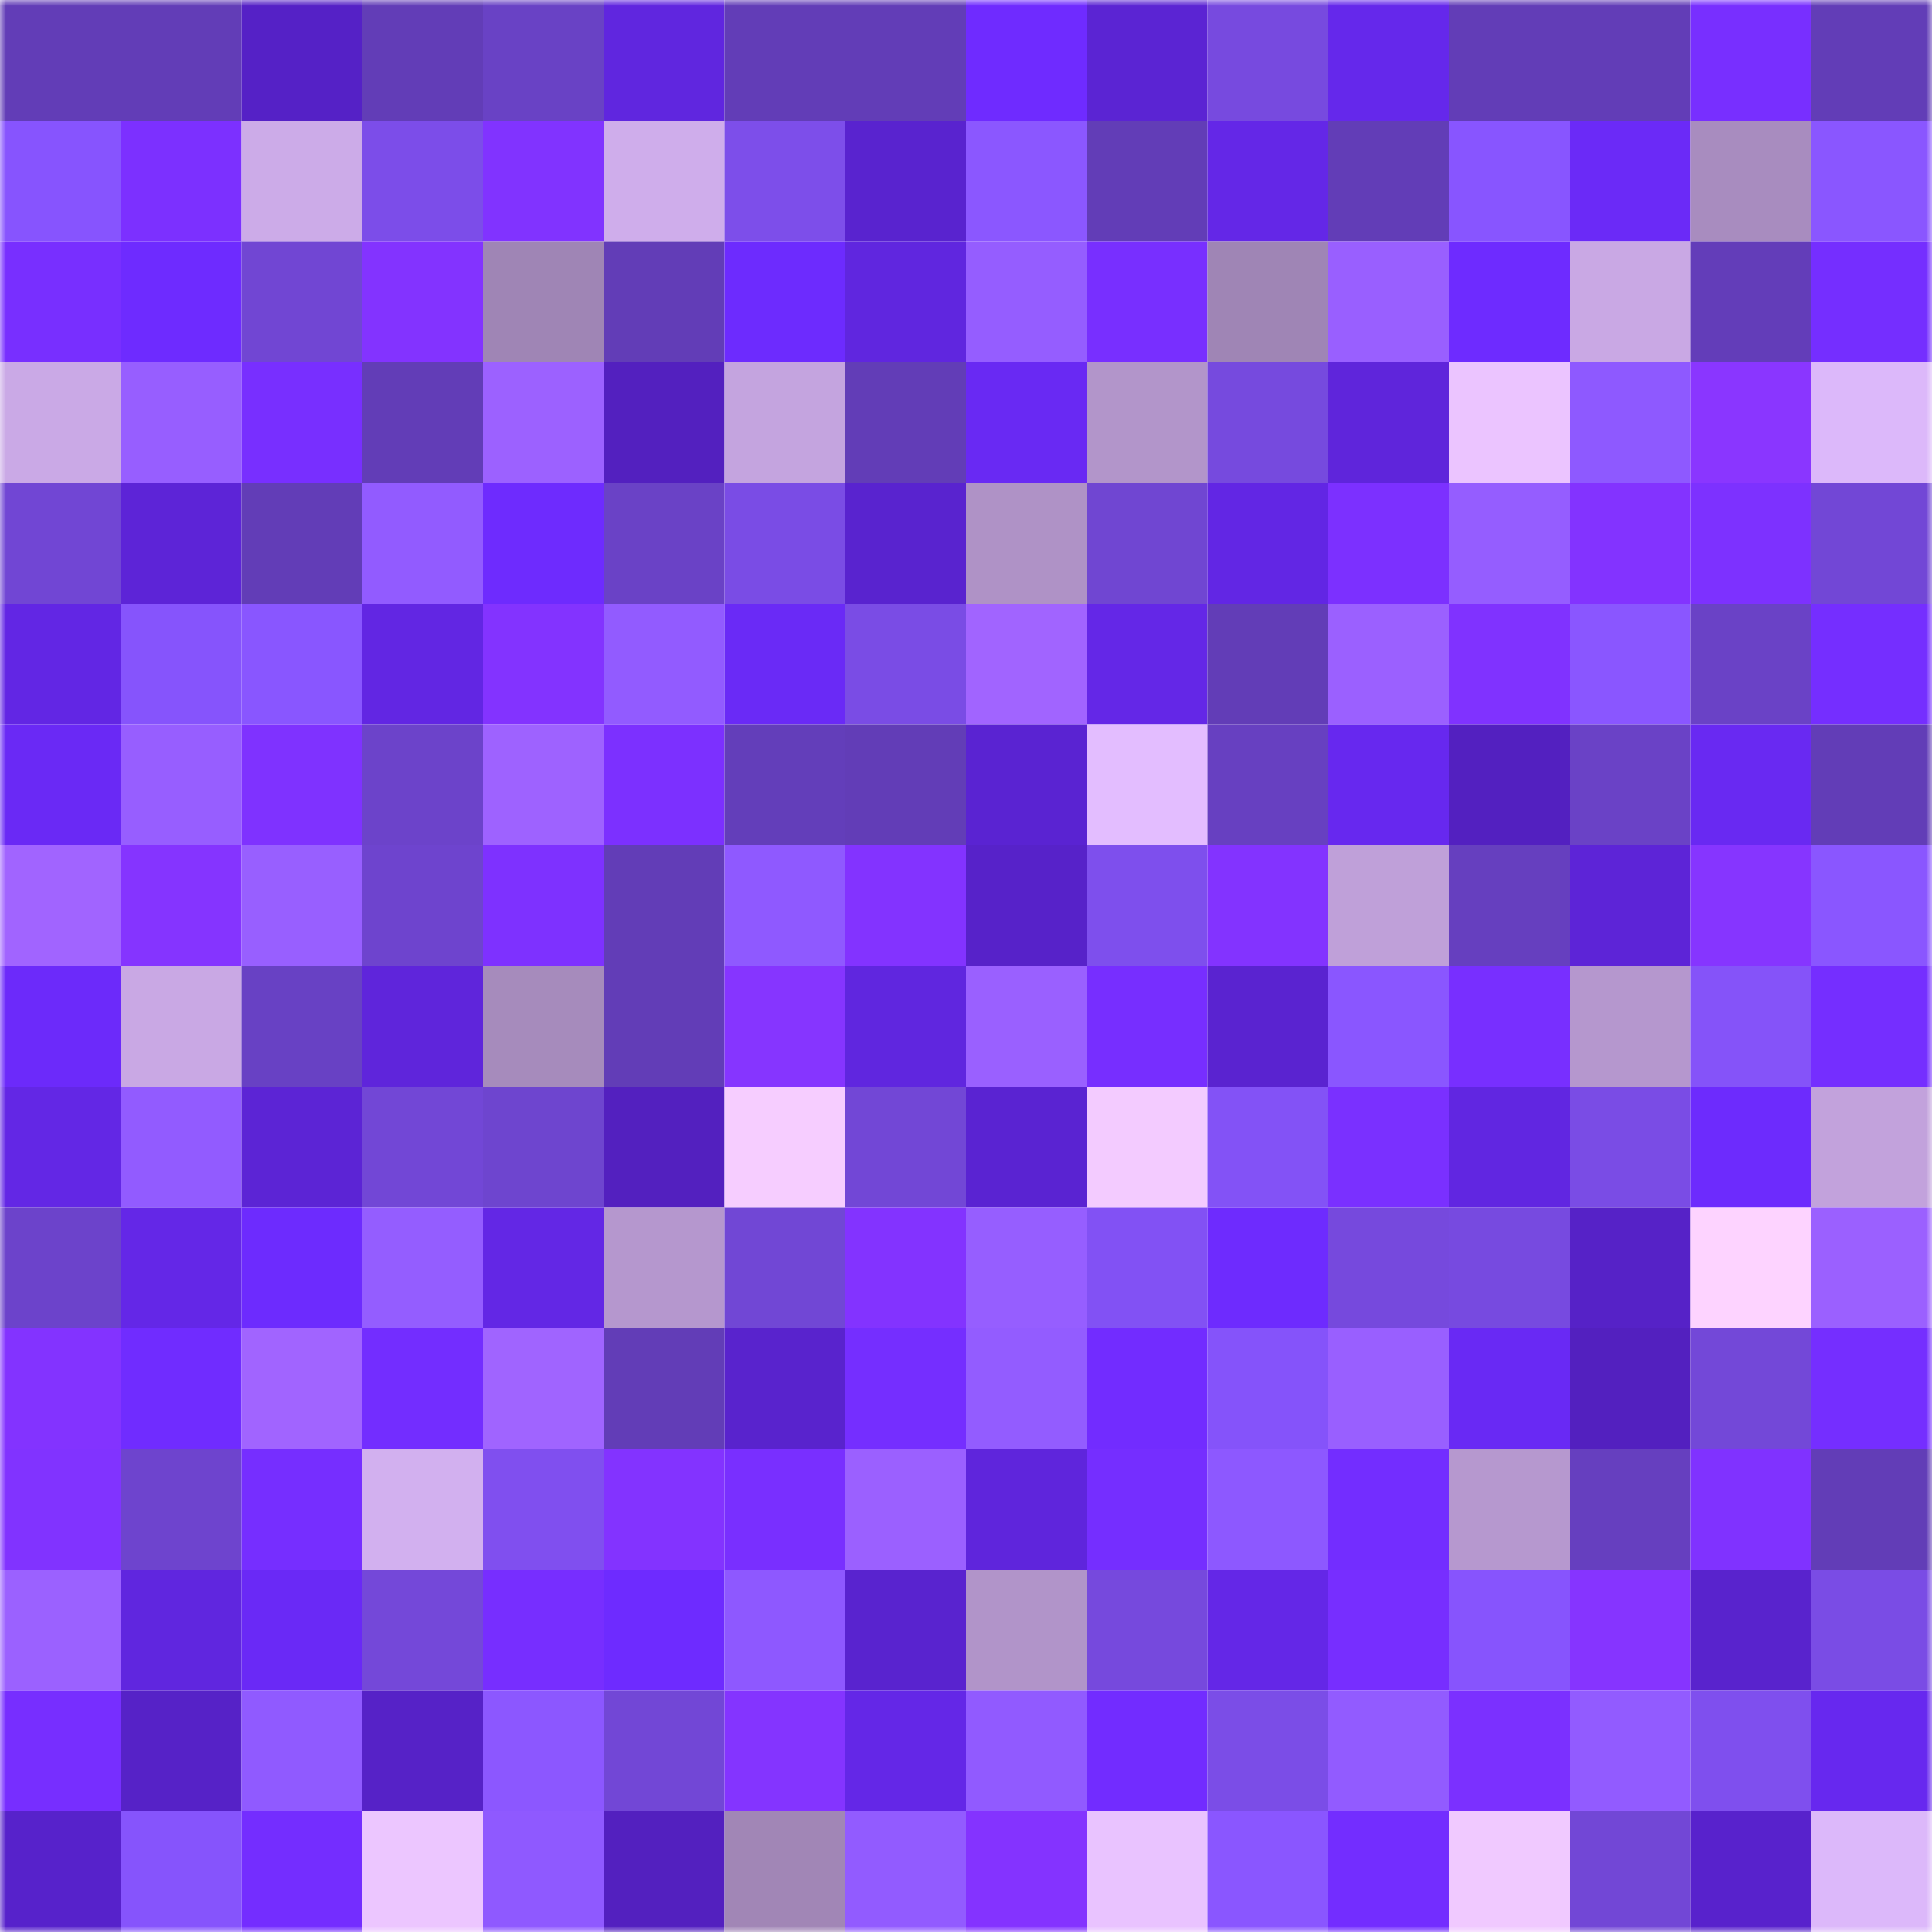 <svg viewBox="0 0 160 160" fill="none" role="img" xmlns="http://www.w3.org/2000/svg" width="240" height="240" name="linea%2Caroza.linea.eth"><mask id="515172112" mask-type="alpha" maskUnits="userSpaceOnUse" x="0" y="0" width="160" height="160"><rect width="160" height="160" fill="#FFFFFF"></rect></mask><g mask="url(#515172112)"><rect x="0" y="0" width="10" height="10" fill="#623db7"></rect><rect x="10" y="0" width="10" height="10" fill="#623db7"></rect><rect x="20" y="0" width="10" height="10" fill="#5521c6"></rect><rect x="30" y="0" width="10" height="10" fill="#623db7"></rect><rect x="40" y="0" width="10" height="10" fill="#6942c5"></rect><rect x="50" y="0" width="10" height="10" fill="#6026df"></rect><rect x="60" y="0" width="10" height="10" fill="#623db7"></rect><rect x="70" y="0" width="10" height="10" fill="#623db7"></rect><rect x="80" y="0" width="10" height="10" fill="#6f2bff"></rect><rect x="90" y="0" width="10" height="10" fill="#5b24d3"></rect><rect x="100" y="0" width="10" height="10" fill="#774adf"></rect><rect x="110" y="0" width="10" height="10" fill="#6528eb"></rect><rect x="120" y="0" width="10" height="10" fill="#623db7"></rect><rect x="130" y="0" width="10" height="10" fill="#623db7"></rect><rect x="140" y="0" width="10" height="10" fill="#782fff"></rect><rect x="150" y="0" width="10" height="10" fill="#623db7"></rect><rect x="0" y="10" width="10" height="10" fill="#8754fe"></rect><rect x="10" y="10" width="10" height="10" fill="#7c30ff"></rect><rect x="20" y="10" width="10" height="10" fill="#ccabe8"></rect><rect x="30" y="10" width="10" height="10" fill="#7c4de9"></rect><rect x="40" y="10" width="10" height="10" fill="#8133ff"></rect><rect x="50" y="10" width="10" height="10" fill="#cfadeb"></rect><rect x="60" y="10" width="10" height="10" fill="#7d4eea"></rect><rect x="70" y="10" width="10" height="10" fill="#5923cf"></rect><rect x="80" y="10" width="10" height="10" fill="#8b57ff"></rect><rect x="90" y="10" width="10" height="10" fill="#623db7"></rect><rect x="100" y="10" width="10" height="10" fill="#6427e7"></rect><rect x="110" y="10" width="10" height="10" fill="#623db7"></rect><rect x="120" y="10" width="10" height="10" fill="#8855ff"></rect><rect x="130" y="10" width="10" height="10" fill="#6b2af7"></rect><rect x="140" y="10" width="10" height="10" fill="#a88cbf"></rect><rect x="150" y="10" width="10" height="10" fill="#8a56ff"></rect><rect x="0" y="20" width="10" height="10" fill="#782fff"></rect><rect x="10" y="20" width="10" height="10" fill="#6e2bff"></rect><rect x="20" y="20" width="10" height="10" fill="#7146d3"></rect><rect x="30" y="20" width="10" height="10" fill="#8333ff"></rect><rect x="40" y="20" width="10" height="10" fill="#9f85b5"></rect><rect x="50" y="20" width="10" height="10" fill="#623db7"></rect><rect x="60" y="20" width="10" height="10" fill="#6d2bfe"></rect><rect x="70" y="20" width="10" height="10" fill="#6026df"></rect><rect x="80" y="20" width="10" height="10" fill="#955dff"></rect><rect x="90" y="20" width="10" height="10" fill="#782fff"></rect><rect x="100" y="20" width="10" height="10" fill="#9f85b5"></rect><rect x="110" y="20" width="10" height="10" fill="#995fff"></rect><rect x="120" y="20" width="10" height="10" fill="#6e2bff"></rect><rect x="130" y="20" width="10" height="10" fill="#c9a8e4"></rect><rect x="140" y="20" width="10" height="10" fill="#633db9"></rect><rect x="150" y="20" width="10" height="10" fill="#752eff"></rect><rect x="0" y="30" width="10" height="10" fill="#caa9e6"></rect><rect x="10" y="30" width="10" height="10" fill="#975eff"></rect><rect x="20" y="30" width="10" height="10" fill="#782fff"></rect><rect x="30" y="30" width="10" height="10" fill="#623db7"></rect><rect x="40" y="30" width="10" height="10" fill="#9c61ff"></rect><rect x="50" y="30" width="10" height="10" fill="#5320bf"></rect><rect x="60" y="30" width="10" height="10" fill="#c4a4df"></rect><rect x="70" y="30" width="10" height="10" fill="#623db7"></rect><rect x="80" y="30" width="10" height="10" fill="#6929f3"></rect><rect x="90" y="30" width="10" height="10" fill="#b295ca"></rect><rect x="100" y="30" width="10" height="10" fill="#764ade"></rect><rect x="110" y="30" width="10" height="10" fill="#5f25db"></rect><rect x="120" y="30" width="10" height="10" fill="#ebc4ff"></rect><rect x="130" y="30" width="10" height="10" fill="#8e59ff"></rect><rect x="140" y="30" width="10" height="10" fill="#8a36ff"></rect><rect x="150" y="30" width="10" height="10" fill="#dcb8fa"></rect><rect x="0" y="40" width="10" height="10" fill="#7146d4"></rect><rect x="10" y="40" width="10" height="10" fill="#5d24d7"></rect><rect x="20" y="40" width="10" height="10" fill="#623db7"></rect><rect x="30" y="40" width="10" height="10" fill="#925bff"></rect><rect x="40" y="40" width="10" height="10" fill="#6e2bfe"></rect><rect x="50" y="40" width="10" height="10" fill="#6a42c6"></rect><rect x="60" y="40" width="10" height="10" fill="#7a4ce5"></rect><rect x="70" y="40" width="10" height="10" fill="#5923cf"></rect><rect x="80" y="40" width="10" height="10" fill="#af92c6"></rect><rect x="90" y="40" width="10" height="10" fill="#7046d2"></rect><rect x="100" y="40" width="10" height="10" fill="#6226e4"></rect><rect x="110" y="40" width="10" height="10" fill="#7c30ff"></rect><rect x="120" y="40" width="10" height="10" fill="#955dff"></rect><rect x="130" y="40" width="10" height="10" fill="#8333ff"></rect><rect x="140" y="40" width="10" height="10" fill="#7d31ff"></rect><rect x="150" y="40" width="10" height="10" fill="#7247d6"></rect><rect x="0" y="50" width="10" height="10" fill="#6226e4"></rect><rect x="10" y="50" width="10" height="10" fill="#8654fc"></rect><rect x="20" y="50" width="10" height="10" fill="#8956ff"></rect><rect x="30" y="50" width="10" height="10" fill="#6226e3"></rect><rect x="40" y="50" width="10" height="10" fill="#8333ff"></rect><rect x="50" y="50" width="10" height="10" fill="#925bff"></rect><rect x="60" y="50" width="10" height="10" fill="#6a2af6"></rect><rect x="70" y="50" width="10" height="10" fill="#7a4ce5"></rect><rect x="80" y="50" width="10" height="10" fill="#a164ff"></rect><rect x="90" y="50" width="10" height="10" fill="#6427e7"></rect><rect x="100" y="50" width="10" height="10" fill="#623db7"></rect><rect x="110" y="50" width="10" height="10" fill="#9b60ff"></rect><rect x="120" y="50" width="10" height="10" fill="#8032ff"></rect><rect x="130" y="50" width="10" height="10" fill="#8a56ff"></rect><rect x="140" y="50" width="10" height="10" fill="#6a42c6"></rect><rect x="150" y="50" width="10" height="10" fill="#752eff"></rect><rect x="0" y="60" width="10" height="10" fill="#6a29f5"></rect><rect x="10" y="60" width="10" height="10" fill="#975eff"></rect><rect x="20" y="60" width="10" height="10" fill="#7f32ff"></rect><rect x="30" y="60" width="10" height="10" fill="#6c43ca"></rect><rect x="40" y="60" width="10" height="10" fill="#9e62ff"></rect><rect x="50" y="60" width="10" height="10" fill="#7c30ff"></rect><rect x="60" y="60" width="10" height="10" fill="#633eba"></rect><rect x="70" y="60" width="10" height="10" fill="#623db7"></rect><rect x="80" y="60" width="10" height="10" fill="#5a23d2"></rect><rect x="90" y="60" width="10" height="10" fill="#e3bdff"></rect><rect x="100" y="60" width="10" height="10" fill="#6740c1"></rect><rect x="110" y="60" width="10" height="10" fill="#6728ef"></rect><rect x="120" y="60" width="10" height="10" fill="#5320c0"></rect><rect x="130" y="60" width="10" height="10" fill="#6a42c6"></rect><rect x="140" y="60" width="10" height="10" fill="#6929f2"></rect><rect x="150" y="60" width="10" height="10" fill="#623db7"></rect><rect x="0" y="70" width="10" height="10" fill="#a164ff"></rect><rect x="10" y="70" width="10" height="10" fill="#8534ff"></rect><rect x="20" y="70" width="10" height="10" fill="#985fff"></rect><rect x="30" y="70" width="10" height="10" fill="#6e44ce"></rect><rect x="40" y="70" width="10" height="10" fill="#7e31ff"></rect><rect x="50" y="70" width="10" height="10" fill="#623db7"></rect><rect x="60" y="70" width="10" height="10" fill="#8f59ff"></rect><rect x="70" y="70" width="10" height="10" fill="#8333ff"></rect><rect x="80" y="70" width="10" height="10" fill="#5722c9"></rect><rect x="90" y="70" width="10" height="10" fill="#7e4fed"></rect><rect x="100" y="70" width="10" height="10" fill="#8333ff"></rect><rect x="110" y="70" width="10" height="10" fill="#bfa0d9"></rect><rect x="120" y="70" width="10" height="10" fill="#663fbf"></rect><rect x="130" y="70" width="10" height="10" fill="#5d24d7"></rect><rect x="140" y="70" width="10" height="10" fill="#8635ff"></rect><rect x="150" y="70" width="10" height="10" fill="#8a56ff"></rect><rect x="0" y="80" width="10" height="10" fill="#6c2afa"></rect><rect x="10" y="80" width="10" height="10" fill="#c9a8e4"></rect><rect x="20" y="80" width="10" height="10" fill="#6841c4"></rect><rect x="30" y="80" width="10" height="10" fill="#5f25db"></rect><rect x="40" y="80" width="10" height="10" fill="#a68bbc"></rect><rect x="50" y="80" width="10" height="10" fill="#623db7"></rect><rect x="60" y="80" width="10" height="10" fill="#8635ff"></rect><rect x="70" y="80" width="10" height="10" fill="#6026df"></rect><rect x="80" y="80" width="10" height="10" fill="#9a60ff"></rect><rect x="90" y="80" width="10" height="10" fill="#772eff"></rect><rect x="100" y="80" width="10" height="10" fill="#5a23d0"></rect><rect x="110" y="80" width="10" height="10" fill="#8a56ff"></rect><rect x="120" y="80" width="10" height="10" fill="#782fff"></rect><rect x="130" y="80" width="10" height="10" fill="#b597ce"></rect><rect x="140" y="80" width="10" height="10" fill="#8553f9"></rect><rect x="150" y="80" width="10" height="10" fill="#752eff"></rect><rect x="0" y="90" width="10" height="10" fill="#6327e5"></rect><rect x="10" y="90" width="10" height="10" fill="#925bff"></rect><rect x="20" y="90" width="10" height="10" fill="#5c24d5"></rect><rect x="30" y="90" width="10" height="10" fill="#7247d6"></rect><rect x="40" y="90" width="10" height="10" fill="#6e45cf"></rect><rect x="50" y="90" width="10" height="10" fill="#5320bf"></rect><rect x="60" y="90" width="10" height="10" fill="#f6cdff"></rect><rect x="70" y="90" width="10" height="10" fill="#7247d6"></rect><rect x="80" y="90" width="10" height="10" fill="#5a23d2"></rect><rect x="90" y="90" width="10" height="10" fill="#f3cbff"></rect><rect x="100" y="90" width="10" height="10" fill="#8352f6"></rect><rect x="110" y="90" width="10" height="10" fill="#7a30ff"></rect><rect x="120" y="90" width="10" height="10" fill="#6126e1"></rect><rect x="130" y="90" width="10" height="10" fill="#7a4ce5"></rect><rect x="140" y="90" width="10" height="10" fill="#6d2bfd"></rect><rect x="150" y="90" width="10" height="10" fill="#c2a2dc"></rect><rect x="0" y="100" width="10" height="10" fill="#6c43cb"></rect><rect x="10" y="100" width="10" height="10" fill="#6427e7"></rect><rect x="20" y="100" width="10" height="10" fill="#6d2bfe"></rect><rect x="30" y="100" width="10" height="10" fill="#945dff"></rect><rect x="40" y="100" width="10" height="10" fill="#6327e5"></rect><rect x="50" y="100" width="10" height="10" fill="#b597ce"></rect><rect x="60" y="100" width="10" height="10" fill="#7147d5"></rect><rect x="70" y="100" width="10" height="10" fill="#8333ff"></rect><rect x="80" y="100" width="10" height="10" fill="#965eff"></rect><rect x="90" y="100" width="10" height="10" fill="#8251f4"></rect><rect x="100" y="100" width="10" height="10" fill="#6e2bfe"></rect><rect x="110" y="100" width="10" height="10" fill="#7649dd"></rect><rect x="120" y="100" width="10" height="10" fill="#774ae0"></rect><rect x="130" y="100" width="10" height="10" fill="#5622c7"></rect><rect x="140" y="100" width="10" height="10" fill="#fdd3ff"></rect><rect x="150" y="100" width="10" height="10" fill="#9b60ff"></rect><rect x="0" y="110" width="10" height="10" fill="#8333ff"></rect><rect x="10" y="110" width="10" height="10" fill="#702cff"></rect><rect x="20" y="110" width="10" height="10" fill="#a164ff"></rect><rect x="30" y="110" width="10" height="10" fill="#732dff"></rect><rect x="40" y="110" width="10" height="10" fill="#a064ff"></rect><rect x="50" y="110" width="10" height="10" fill="#623db7"></rect><rect x="60" y="110" width="10" height="10" fill="#5923cd"></rect><rect x="70" y="110" width="10" height="10" fill="#752eff"></rect><rect x="80" y="110" width="10" height="10" fill="#935cff"></rect><rect x="90" y="110" width="10" height="10" fill="#722cff"></rect><rect x="100" y="110" width="10" height="10" fill="#8553fa"></rect><rect x="110" y="110" width="10" height="10" fill="#995fff"></rect><rect x="120" y="110" width="10" height="10" fill="#6929f4"></rect><rect x="130" y="110" width="10" height="10" fill="#5320bf"></rect><rect x="140" y="110" width="10" height="10" fill="#7348d8"></rect><rect x="150" y="110" width="10" height="10" fill="#752eff"></rect><rect x="0" y="120" width="10" height="10" fill="#8133ff"></rect><rect x="10" y="120" width="10" height="10" fill="#6e44ce"></rect><rect x="20" y="120" width="10" height="10" fill="#762eff"></rect><rect x="30" y="120" width="10" height="10" fill="#d2b0ef"></rect><rect x="40" y="120" width="10" height="10" fill="#804fef"></rect><rect x="50" y="120" width="10" height="10" fill="#8333ff"></rect><rect x="60" y="120" width="10" height="10" fill="#792fff"></rect><rect x="70" y="120" width="10" height="10" fill="#9b60ff"></rect><rect x="80" y="120" width="10" height="10" fill="#5f25dc"></rect><rect x="90" y="120" width="10" height="10" fill="#752eff"></rect><rect x="100" y="120" width="10" height="10" fill="#8d58ff"></rect><rect x="110" y="120" width="10" height="10" fill="#732dff"></rect><rect x="120" y="120" width="10" height="10" fill="#b698cf"></rect><rect x="130" y="120" width="10" height="10" fill="#663fbf"></rect><rect x="140" y="120" width="10" height="10" fill="#8032ff"></rect><rect x="150" y="120" width="10" height="10" fill="#623db7"></rect><rect x="0" y="130" width="10" height="10" fill="#9b61ff"></rect><rect x="10" y="130" width="10" height="10" fill="#6026df"></rect><rect x="20" y="130" width="10" height="10" fill="#6a29f6"></rect><rect x="30" y="130" width="10" height="10" fill="#7448d9"></rect><rect x="40" y="130" width="10" height="10" fill="#772eff"></rect><rect x="50" y="130" width="10" height="10" fill="#6e2bff"></rect><rect x="60" y="130" width="10" height="10" fill="#8e58ff"></rect><rect x="70" y="130" width="10" height="10" fill="#5923cf"></rect><rect x="80" y="130" width="10" height="10" fill="#b194c9"></rect><rect x="90" y="130" width="10" height="10" fill="#7649dd"></rect><rect x="100" y="130" width="10" height="10" fill="#6427e7"></rect><rect x="110" y="130" width="10" height="10" fill="#772eff"></rect><rect x="120" y="130" width="10" height="10" fill="#8754fd"></rect><rect x="130" y="130" width="10" height="10" fill="#8634ff"></rect><rect x="140" y="130" width="10" height="10" fill="#5923cd"></rect><rect x="150" y="130" width="10" height="10" fill="#7a4ce5"></rect><rect x="0" y="140" width="10" height="10" fill="#772eff"></rect><rect x="10" y="140" width="10" height="10" fill="#5622c7"></rect><rect x="20" y="140" width="10" height="10" fill="#905aff"></rect><rect x="30" y="140" width="10" height="10" fill="#5622c7"></rect><rect x="40" y="140" width="10" height="10" fill="#8c57ff"></rect><rect x="50" y="140" width="10" height="10" fill="#7247d6"></rect><rect x="60" y="140" width="10" height="10" fill="#8434ff"></rect><rect x="70" y="140" width="10" height="10" fill="#6427e7"></rect><rect x="80" y="140" width="10" height="10" fill="#915aff"></rect><rect x="90" y="140" width="10" height="10" fill="#722cff"></rect><rect x="100" y="140" width="10" height="10" fill="#7b4de7"></rect><rect x="110" y="140" width="10" height="10" fill="#925bff"></rect><rect x="120" y="140" width="10" height="10" fill="#7b30ff"></rect><rect x="130" y="140" width="10" height="10" fill="#925bff"></rect><rect x="140" y="140" width="10" height="10" fill="#7f4fee"></rect><rect x="150" y="140" width="10" height="10" fill="#6728ef"></rect><rect x="0" y="150" width="10" height="10" fill="#5722cb"></rect><rect x="10" y="150" width="10" height="10" fill="#8654fc"></rect><rect x="20" y="150" width="10" height="10" fill="#742dff"></rect><rect x="30" y="150" width="10" height="10" fill="#ecc6ff"></rect><rect x="40" y="150" width="10" height="10" fill="#8f59ff"></rect><rect x="50" y="150" width="10" height="10" fill="#5320bf"></rect><rect x="60" y="150" width="10" height="10" fill="#a186b6"></rect><rect x="70" y="150" width="10" height="10" fill="#925bff"></rect><rect x="80" y="150" width="10" height="10" fill="#8433ff"></rect><rect x="90" y="150" width="10" height="10" fill="#e9c3ff"></rect><rect x="100" y="150" width="10" height="10" fill="#8a56ff"></rect><rect x="110" y="150" width="10" height="10" fill="#732dff"></rect><rect x="120" y="150" width="10" height="10" fill="#f0c9ff"></rect><rect x="130" y="150" width="10" height="10" fill="#7247d6"></rect><rect x="140" y="150" width="10" height="10" fill="#5822cc"></rect><rect x="150" y="150" width="10" height="10" fill="#dcb8fa"></rect></g></svg>
